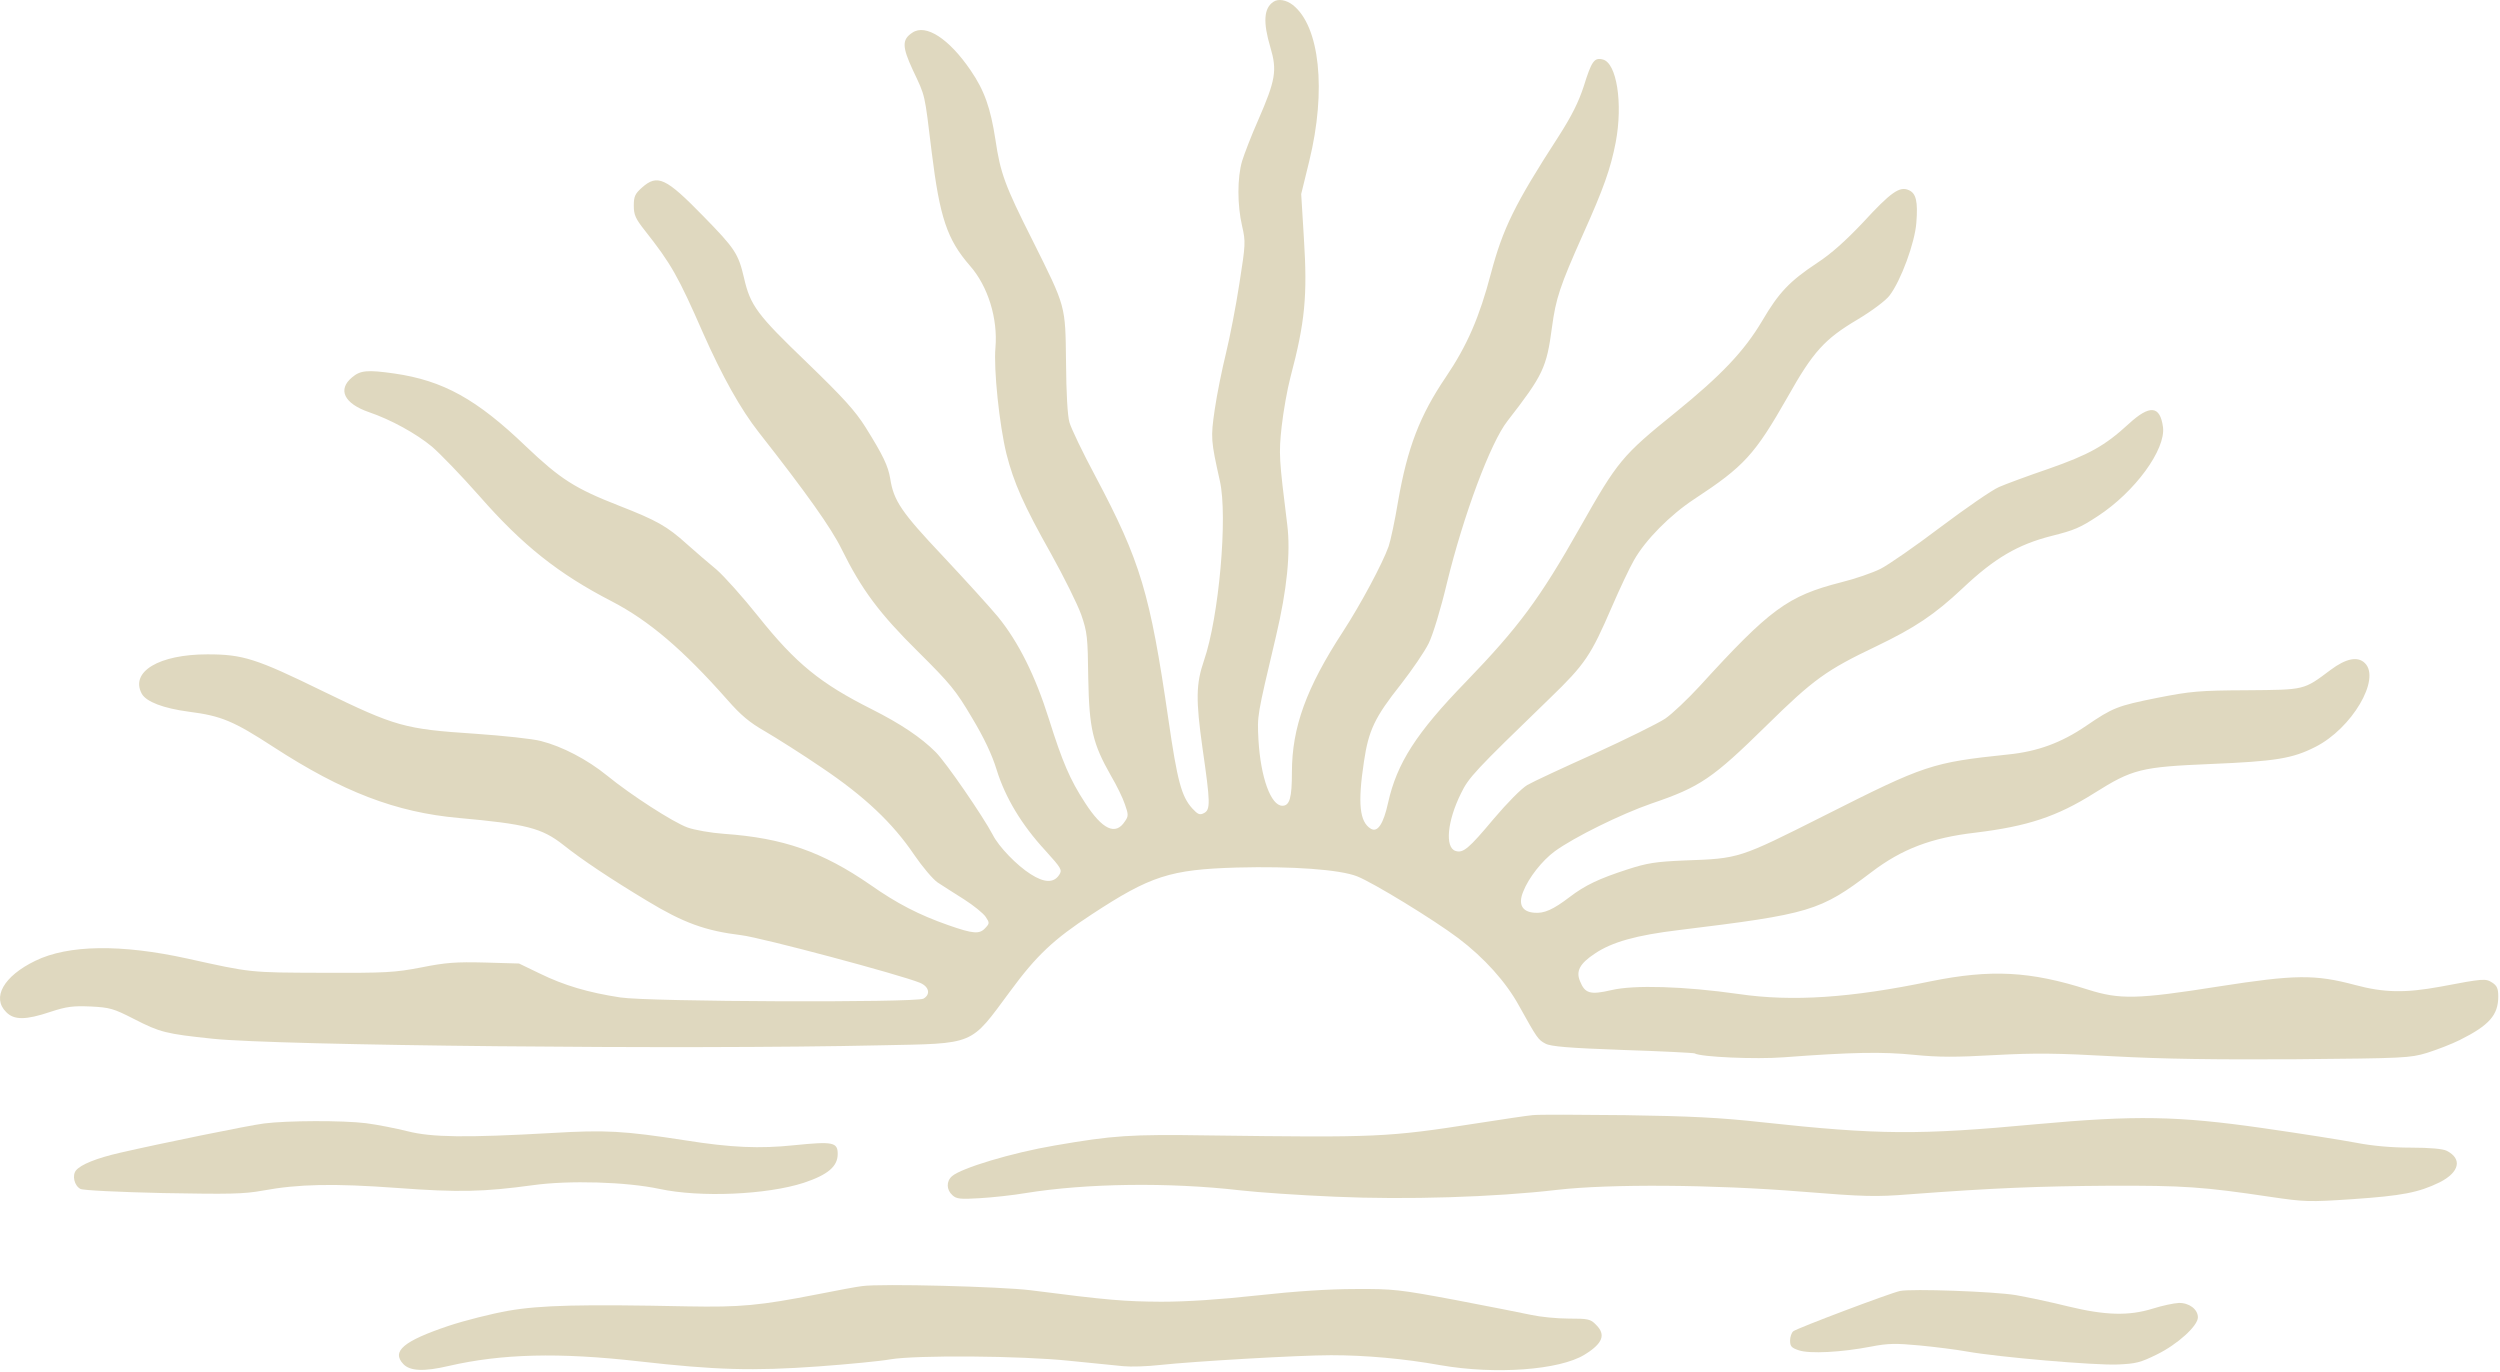 <svg width="1365" viewBox="0 0 1365 749" fill="none" xmlns="http://www.w3.org/2000/svg"><path d="M695.252 1.011C690.052 4.477 689.518 12.077 693.652 25.944C697.385 38.477 696.452 43.81 686.985 65.544C683.252 73.944 679.385 84.077 678.185 87.944C675.518 97.01 675.518 111.944 678.185 123.411C680.185 132.077 680.052 133.411 676.718 154.744C674.852 167.011 671.518 184.077 669.385 192.877C667.252 201.544 664.452 215.277 663.252 223.544C660.985 239.144 661.118 240.477 666.052 262.611C670.452 281.944 665.518 337.144 657.385 360.611C652.985 373.411 652.852 382.077 656.585 408.611C660.852 438.211 660.985 442.077 657.385 443.944C655.118 445.144 654.052 444.744 650.985 441.411C645.118 434.877 642.852 426.744 637.918 392.611C627.918 323.811 622.718 306.477 598.185 260.211C591.252 247.277 584.852 233.944 583.918 230.611C582.852 226.877 582.185 214.611 582.052 197.944C581.652 166.344 582.185 168.211 563.652 131.011C548.718 101.411 546.185 94.477 543.518 76.344C540.852 59.011 537.518 49.41 529.918 38.344C518.185 21.144 505.518 12.877 498.185 17.811C492.452 21.544 492.452 25.41 498.452 38.344C505.385 53.011 504.718 50.344 508.718 83.144C513.118 118.744 517.118 130.744 529.518 145.011C539.518 156.344 544.852 173.944 543.518 189.811C542.452 201.411 545.652 232.077 549.518 247.811C553.518 263.544 558.852 275.677 573.785 302.211C580.852 314.877 588.318 329.944 590.318 335.544C593.652 345.144 593.918 347.811 594.185 370.211C594.718 397.944 596.585 405.944 606.585 423.544C609.652 428.744 613.118 435.811 614.185 439.144C616.185 444.744 616.185 445.677 614.185 448.477C609.118 456.344 601.918 453.011 592.452 438.344C584.185 425.677 580.052 415.944 572.718 392.611C565.252 368.877 556.052 350.477 544.852 336.744C540.318 331.277 526.852 316.477 514.852 303.677C492.185 279.677 487.918 273.411 486.052 261.277C484.852 254.344 482.318 248.877 472.585 233.277C466.852 224.211 460.585 217.277 440.452 197.811C413.385 171.811 409.652 166.877 406.185 151.544C403.118 138.477 401.252 135.677 384.185 118.211C363.518 97.01 358.985 94.877 350.452 102.477C346.718 105.811 346.052 107.277 346.052 112.344C346.052 117.277 346.985 119.411 352.052 125.811C366.452 144.077 370.185 150.611 383.918 181.944C394.318 205.411 404.452 223.544 414.318 236.077C440.185 269.011 453.918 288.344 459.518 299.811C470.452 321.944 480.185 335.011 501.385 355.944C518.852 373.277 521.918 377.011 530.585 391.677C537.252 402.744 541.652 412.077 544.185 420.344C548.852 435.411 557.785 450.344 570.718 464.344C579.652 474.211 580.052 475.011 578.318 477.677C575.385 482.211 570.185 482.077 562.718 477.277C555.118 472.477 545.252 462.211 542.052 455.811C536.718 445.677 516.585 416.344 510.852 410.611C502.852 402.611 491.652 395.144 476.052 387.277C447.918 373.144 434.585 362.344 414.052 336.611C405.652 326.077 395.385 314.611 391.252 311.011C386.985 307.544 379.785 301.277 375.118 297.144C364.185 287.277 358.718 284.211 337.918 276.077C314.052 266.744 306.052 261.677 287.252 243.811C260.185 217.811 241.918 207.811 215.385 203.944C200.452 201.811 196.718 202.211 192.185 206.077C184.185 212.744 187.918 220.344 201.385 225.011C213.518 229.144 227.252 236.744 235.785 243.811C240.185 247.544 251.918 259.677 261.785 270.877C285.252 297.677 304.852 313.277 334.052 328.344C354.318 338.877 372.852 354.611 397.118 382.077C404.452 390.477 409.252 394.477 417.652 399.277C423.785 402.877 437.785 411.677 448.718 419.144C471.918 434.744 487.385 449.277 499.252 466.877C503.652 473.277 509.252 479.944 511.918 481.811C514.585 483.544 520.985 487.677 526.318 491.011C531.518 494.344 536.852 498.611 538.185 500.611C540.318 503.811 540.318 504.211 538.052 506.611C534.852 510.211 531.518 509.944 517.785 505.144C501.785 499.544 489.652 493.277 475.252 483.144C448.985 465.011 427.652 457.544 395.385 455.277C387.918 454.744 379.118 453.144 375.385 451.811C367.385 448.877 344.452 434.077 331.385 423.411C320.718 414.744 306.985 407.544 295.385 404.611C290.985 403.411 274.718 401.677 259.252 400.611C220.852 398.077 216.052 396.744 176.052 377.277C139.785 359.544 132.585 357.277 113.252 357.277C86.852 357.277 70.985 366.744 77.385 378.744C79.785 383.144 89.118 386.744 103.252 388.611C120.852 390.877 127.518 393.677 149.252 407.811C186.985 432.344 216.185 443.544 250.452 446.611C287.385 449.944 295.785 452.077 307.518 461.277C317.518 469.277 333.518 479.944 353.252 491.811C373.252 503.944 385.118 508.211 404.718 510.611C415.785 511.944 491.652 532.211 502.318 536.611C507.385 538.744 508.185 543.011 504.185 545.277C499.785 547.544 354.318 547.011 338.718 544.611C321.252 541.944 308.052 538.077 294.718 531.544L283.385 526.077L264.718 525.544C248.985 525.144 243.385 525.544 230.052 528.211C215.518 531.011 210.718 531.277 176.052 531.144C136.052 531.011 137.385 531.144 102.452 523.411C66.185 515.411 37.252 515.811 19.252 524.611C1.918 533.011 -4.615 544.744 3.385 552.611C7.652 557.011 14.052 557.011 27.518 552.477C36.452 549.544 39.918 549.144 49.518 549.544C59.918 550.077 61.918 550.611 73.118 556.344C87.385 563.677 90.585 564.477 116.052 567.144C151.252 570.877 373.785 573.144 480.718 570.744C532.985 569.677 529.385 571.144 551.518 541.277C565.918 521.677 575.252 512.877 596.052 499.277C628.185 478.211 638.852 474.744 675.385 473.677C705.385 472.877 731.518 474.744 740.985 478.477C749.785 481.944 782.718 502.077 796.185 512.211C810.318 522.877 822.318 536.211 829.385 549.144C839.252 566.877 839.785 567.677 843.785 569.811C846.718 571.411 856.718 572.211 886.052 573.277C907.118 573.944 924.718 574.877 925.252 575.144C928.452 577.144 958.585 578.477 974.052 577.277C1011.12 574.477 1028.05 574.211 1045.12 575.944C1058.45 577.277 1067.92 577.277 1089.12 576.077C1111.25 574.877 1122.99 575.011 1154.05 576.744C1181.52 578.211 1208.99 578.611 1253.65 578.344C1312.85 577.811 1315.79 577.677 1325.12 574.877C1330.59 573.144 1338.59 570.077 1343.12 567.811C1359.12 559.811 1364.05 554.211 1364.05 544.077C1364.05 539.811 1363.39 538.211 1360.72 536.477C1357.12 534.211 1356.19 534.211 1332.32 538.744C1313.39 542.211 1301.79 542.077 1285.92 537.811C1263.92 531.944 1253.25 532.077 1211.39 538.611C1166.72 545.677 1157.39 545.811 1140.05 540.344C1108.45 530.211 1086.99 529.144 1054.05 535.811C1010.59 544.877 978.585 547.011 949.385 542.744C919.518 538.477 892.052 537.677 879.785 540.611C868.318 543.277 865.385 542.477 862.718 535.811C860.318 530.211 862.585 526.077 870.852 520.611C880.185 514.344 893.385 510.611 916.718 507.811C988.452 499.011 993.652 497.544 1021.79 476.211C1038.45 463.544 1054.45 457.411 1078.72 454.611C1106.99 451.144 1122.99 445.944 1143.52 433.011C1164.32 419.944 1168.85 418.744 1206.99 417.144C1242.32 415.677 1251.65 414.211 1264.19 407.811C1284.05 397.811 1300.05 370.744 1291.25 362.077C1287.39 358.211 1280.99 359.411 1272.45 365.811C1257.65 376.877 1258.72 376.611 1226.72 376.877C1200.85 377.011 1196.19 377.411 1177.92 381.011C1156.05 385.411 1153.65 386.344 1138.99 396.344C1125.52 405.544 1112.45 410.344 1096.45 411.944C1054.72 416.344 1051.12 417.544 996.185 445.277C949.252 468.877 949.785 468.744 919.785 469.811C904.185 470.477 899.518 471.144 888.452 474.744C873.252 479.677 865.518 483.277 856.985 489.811C848.052 496.611 843.118 498.877 837.652 498.344C830.985 497.811 828.852 493.677 831.652 486.877C834.585 479.277 842.052 469.811 848.985 464.744C859.652 457.011 885.118 444.477 901.652 438.744C928.318 429.677 934.985 425.144 964.718 395.944C990.052 371.011 997.252 365.811 1024.45 352.877C1045.52 342.744 1056.19 335.677 1071.65 321.144C1088.99 304.744 1101.79 297.277 1120.19 292.611C1132.45 289.544 1135.65 288.211 1145.39 281.811C1165.65 268.611 1182.59 245.411 1180.99 233.144C1179.39 221.411 1173.79 220.877 1162.32 231.411C1149.12 243.544 1140.59 248.211 1118.59 255.944C1107.25 259.811 1094.99 264.344 1091.39 265.944C1087.65 267.544 1073.39 277.411 1059.52 287.811C1045.79 298.211 1030.99 308.477 1026.72 310.611C1022.45 312.744 1012.85 316.077 1005.25 317.944C976.052 325.411 966.452 332.477 927.918 374.744C921.518 381.677 913.118 389.677 909.252 392.344C905.252 395.011 887.918 403.544 870.718 411.411C853.518 419.144 836.852 426.877 833.918 428.611C830.718 430.477 822.852 438.477 815.518 447.144C801.918 463.411 798.852 465.944 794.718 464.611C788.852 462.744 790.185 448.344 797.652 433.277C801.918 424.477 804.852 421.277 846.185 381.277C865.518 362.611 868.585 357.944 880.052 331.411C884.318 321.544 889.785 309.944 892.185 305.811C898.452 294.744 911.918 281.144 925.118 272.477C952.318 254.611 958.052 248.344 976.052 216.744C989.918 192.077 996.185 185.144 1014.19 174.477C1022.19 169.677 1029.65 164.077 1031.65 161.411C1037.92 153.277 1045.52 132.477 1046.32 121.677C1047.25 109.944 1046.19 105.544 1042.19 103.811C1037.25 101.544 1032.45 104.877 1017.25 121.411C1007.79 131.411 999.785 138.611 992.185 143.544C977.118 153.544 971.252 159.677 962.185 175.144C952.452 191.544 940.052 204.744 914.718 225.277C885.652 248.744 883.252 251.677 862.718 287.944C840.585 327.144 829.118 342.477 800.318 372.344C773.252 400.211 762.718 416.744 757.918 438.211C755.385 449.811 752.185 454.744 748.452 452.477C742.318 448.744 741.252 438.744 744.718 415.811C747.252 398.744 750.585 391.677 764.852 373.677C770.985 365.811 777.918 355.677 780.052 351.277C782.318 346.744 786.718 332.344 790.052 318.211C799.118 281.144 813.785 241.677 823.118 229.811C842.585 204.744 844.452 200.744 847.385 178.611C849.518 162.877 851.652 156.344 864.318 127.944C875.652 102.744 879.385 92.077 882.185 77.677C886.185 56.344 882.718 34.344 875.118 32.477C870.452 31.277 868.985 33.41 864.718 47.144C861.918 55.677 858.318 63.011 850.985 74.477C826.985 111.544 820.585 124.744 814.052 149.277C807.785 173.144 801.118 188.611 789.385 205.944C775.118 227.011 768.452 244.611 763.385 273.544C761.652 284.077 759.252 295.277 758.185 298.344C754.852 307.677 743.118 329.677 733.252 344.877C713.252 375.544 705.385 397.144 705.385 421.677C705.385 435.544 704.185 439.944 700.185 439.944C693.918 439.944 688.318 424.611 687.118 403.944C686.452 390.477 686.185 391.811 696.718 347.277C702.718 321.811 704.718 301.811 702.852 286.611C698.318 250.077 698.185 247.944 699.785 232.877C700.718 224.611 702.852 212.477 704.585 205.944C712.585 175.811 713.918 161.411 711.918 129.944L710.452 105.944L714.852 87.944C724.318 49.277 720.585 14.344 705.918 2.744C702.318 -0.056 697.918 -0.856 695.252 1.011Z" fill="#DFD8BF"/><path d="M836.719 608.877C833.786 609.144 820.319 611.144 806.719 613.277C757.252 621.01 752.052 621.144 660.052 619.944C616.586 619.277 607.919 619.944 576.052 625.41C552.452 629.41 524.719 637.81 519.786 642.21C516.586 645.01 516.719 649.677 520.052 652.61C522.186 654.61 524.319 654.877 534.986 654.21C541.786 653.81 553.119 652.61 560.052 651.41C593.119 646.077 638.052 645.41 677.386 649.944C686.586 651.01 709.786 652.61 728.986 653.41C767.786 655.144 815.786 653.677 850.052 649.677C878.986 646.344 935.386 646.744 983.386 650.61C1018.05 653.41 1024.19 653.544 1042.72 652.077C1088.85 648.61 1113.25 647.677 1151.39 647.41C1192.32 647.277 1202.59 647.944 1240.05 653.544C1258.19 656.21 1260.72 656.344 1284.45 654.744C1311.65 652.877 1320.59 651.144 1332.05 645.544C1342.85 640.077 1344.59 632.744 1335.92 628.344C1333.92 627.277 1326.72 626.61 1316.45 626.61C1305.79 626.61 1295.39 625.677 1286.45 623.944C1278.85 622.477 1255.92 618.877 1235.52 615.944C1188.99 609.277 1166.05 608.877 1111.92 613.81C1047.65 619.81 1025.92 619.677 962.052 612.744C939.119 610.21 922.852 609.41 887.386 608.877C862.452 608.61 839.652 608.477 836.719 608.877Z" fill="#DFD8BF"/><path d="M144.186 613.411C135.786 614.477 87.519 624.344 65.519 629.411C52.719 632.344 44.186 635.811 41.519 639.011C39.252 641.811 40.586 647.411 43.919 649.144C45.252 649.944 65.386 650.877 88.852 651.411C125.386 652.077 133.119 651.944 143.386 650.077C162.986 646.477 181.919 646.077 216.719 648.611C250.586 651.144 264.186 650.744 290.719 647.144C310.586 644.344 341.919 645.277 360.052 649.144C382.319 653.944 418.719 652.344 438.852 645.811C452.052 641.411 457.386 636.877 457.386 630.077C457.386 623.677 454.852 623.144 433.786 625.277C414.719 627.277 399.252 626.611 374.052 622.611C340.452 617.411 330.719 616.877 301.386 618.611C254.186 621.277 235.786 621.011 222.586 617.677C216.186 616.077 206.052 614.077 199.919 613.277C187.119 611.677 156.719 611.811 144.186 613.411Z" fill="#DFD8BF"/><path d="M470.718 702.211C468.185 702.478 457.385 704.478 446.718 706.611C414.718 712.878 404.318 713.811 375.385 713.278C317.385 712.078 295.118 712.611 277.518 715.678C268.452 717.278 253.652 721.011 244.852 723.945C220.318 732.211 213.652 737.811 220.185 744.745C223.785 748.611 231.385 749.011 244.985 745.811C273.918 739.145 305.118 738.345 348.718 743.278C390.852 748.078 411.252 748.611 446.718 746.078C463.252 744.878 480.985 743.145 486.052 742.211C500.185 739.811 557.652 740.211 584.052 743.011C596.185 744.211 609.385 745.545 613.385 745.945C617.385 746.345 626.452 746.078 633.385 745.278C652.052 743.278 709.118 739.945 726.718 739.945C745.652 739.945 766.585 741.811 786.585 745.411C816.585 750.611 851.385 748.078 865.118 739.678C875.118 733.545 876.985 728.745 871.385 723.278C868.452 720.211 867.118 719.945 856.452 719.945C850.052 719.945 840.852 719.011 836.052 717.945C831.252 716.878 812.718 713.278 794.718 709.811C764.052 704.078 760.718 703.678 740.052 703.811C725.652 703.811 707.252 705.011 686.718 707.278C666.052 709.545 648.185 710.745 634.052 710.745C614.052 710.611 605.118 709.945 562.718 704.478C546.585 702.478 480.852 700.745 470.718 702.211Z" fill="#DFD8BF"/><path d="M1037.39 704.877C1032.19 705.944 980.986 725.277 979.119 726.877C978.186 727.677 977.386 729.944 977.386 731.944C977.386 735.144 978.186 735.944 982.186 737.277C988.052 739.277 1005.52 738.344 1021.39 735.277C1030.99 733.411 1035.12 733.411 1048.05 734.611C1056.45 735.411 1068.19 736.877 1074.05 737.944C1091.25 741.011 1143.79 745.544 1156.19 745.011C1166.19 744.611 1168.72 743.944 1177.65 739.544C1188.85 734.077 1200.05 723.944 1200.05 719.277C1200.05 714.877 1195.25 711.277 1189.65 711.411C1186.85 711.544 1180.59 712.877 1175.52 714.477C1162.32 718.611 1149.39 718.211 1129.12 713.277C1120.05 711.011 1107.39 708.344 1100.72 707.144C1088.72 705.144 1043.65 703.544 1037.39 704.877Z" fill="#DFD8BF"/></svg>